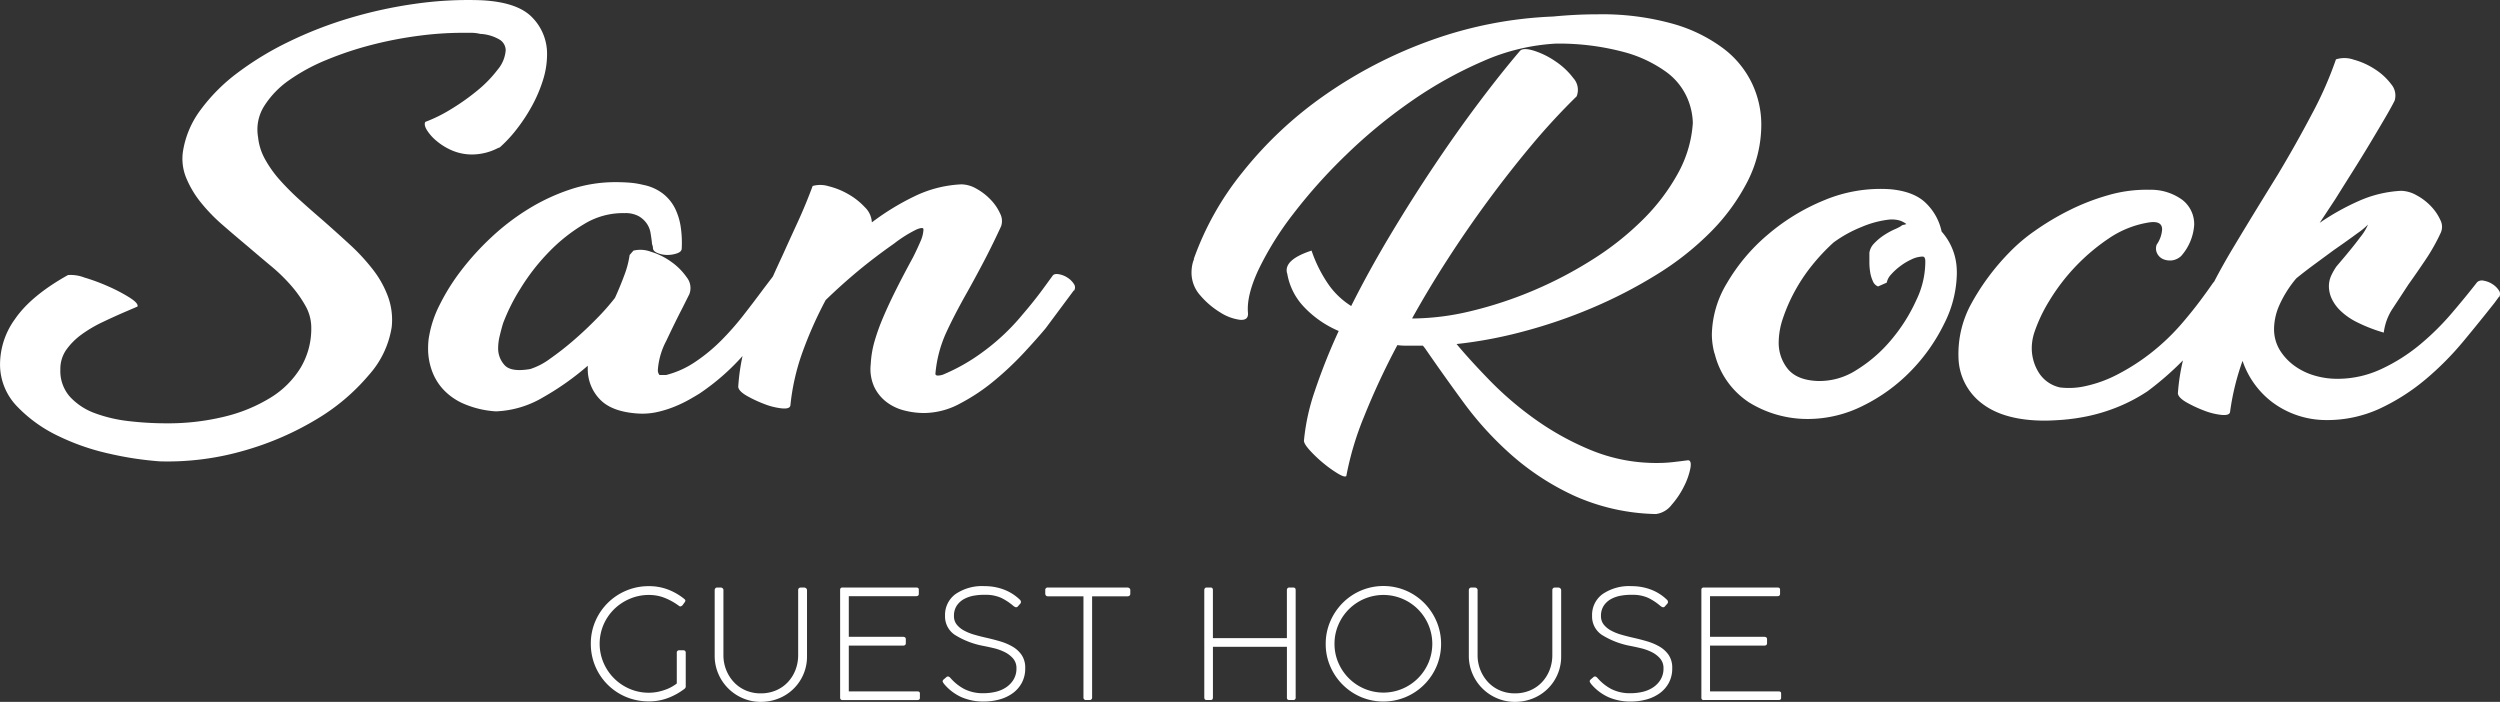 <svg xmlns="http://www.w3.org/2000/svg" xmlns:xlink="http://www.w3.org/1999/xlink" id="Group_59" data-name="Group 59" width="430.485" height="120.853" viewBox="0 0 430.485 120.853"><rect x="0" y="0" width="430.485" height="120.853" fill="#333333" stroke="none"/><defs><clipPath id="clip-path"><rect id="Rectangle_638" data-name="Rectangle 638" width="430.485" height="120.853" fill="#fff"></rect></clipPath></defs><g id="Group_57" data-name="Group 57" clip-path="url(#clip-path)"><path id="Path_960" data-name="Path 960" d="M345.231,264.657h13.654a.592.592,0,0,1,.366.118.413.413,0,0,1,.156.352v.574q0,.47-.522.47h-6.057v17.387a.415.415,0,0,1-.469.47h-.549a.415.415,0,0,1-.47-.47V266.171h-6.109q-.47,0-.47-.522v-.522a.415.415,0,0,1,.47-.47m-17.907,16.578a1.347,1.347,0,0,1-.209-.339c-.052-.121-.009-.252.131-.391l.522-.444a.36.36,0,0,1,.352-.065.833.833,0,0,1,.326.248,8.241,8.241,0,0,0,2.35,1.88,7.034,7.034,0,0,0,3.367.731,8.8,8.8,0,0,0,2.089-.249,5.448,5.448,0,0,0,1.8-.783,4.243,4.243,0,0,0,1.266-1.345,3.647,3.647,0,0,0,.483-1.906,2.5,2.5,0,0,0-.587-1.7,4.584,4.584,0,0,0-1.462-1.109,8.78,8.78,0,0,0-1.867-.666q-.992-.235-1.8-.392a14.039,14.039,0,0,1-4.908-1.906,3.792,3.792,0,0,1-1.671-3.289,4.427,4.427,0,0,1,1.8-3.721,8.068,8.068,0,0,1,4.987-1.37,9.331,9.331,0,0,1,3.368.6,8.031,8.031,0,0,1,2.767,1.775.492.492,0,0,1,.143.327.442.442,0,0,1-.143.352l-.444.5a.405.405,0,0,1-.391.052,1.512,1.512,0,0,1-.392-.261,9.862,9.862,0,0,0-2.01-1.318,6.45,6.45,0,0,0-2.715-.535,10.13,10.13,0,0,0-1.906.131,5.6,5.6,0,0,0-1.75.574,3.581,3.581,0,0,0-1.279,1.136,3.12,3.12,0,0,0-.5,1.814,2.3,2.3,0,0,0,.47,1.462,4.027,4.027,0,0,0,1.253,1.031,8.692,8.692,0,0,0,1.775.718q.992.287,2.036.522,1.175.262,2.376.614a9.761,9.761,0,0,1,2.167.914,4.855,4.855,0,0,1,1.58,1.449,3.909,3.909,0,0,1,.613,2.271,5.208,5.208,0,0,1-.587,2.519,5.334,5.334,0,0,1-1.58,1.8,7,7,0,0,1-2.284,1.07,10.206,10.206,0,0,1-2.7.353,9.4,9.4,0,0,1-3.811-.744,8.389,8.389,0,0,1-3.029-2.311m-17.881,2.376V265.075a.369.369,0,0,1,.417-.418h12.689q.444,0,.444.366v.705q0,.417-.444.418H310.931v7h9.32q.5,0,.5.418v.678q0,.418-.5.418h-9.32v7.884h11.8q.444,0,.444.34v.783q0,.365-.444.365H309.86a.369.369,0,0,1-.417-.418m-20.1-18.484v11.148a6.86,6.86,0,0,0,.483,2.585,6.664,6.664,0,0,0,1.331,2.1,6.053,6.053,0,0,0,2.023,1.41,6.432,6.432,0,0,0,2.585.509,6.593,6.593,0,0,0,2.624-.509,6.015,6.015,0,0,0,2.036-1.41,6.467,6.467,0,0,0,1.318-2.1,7.022,7.022,0,0,0,.47-2.585V265.127q0-.47.5-.47h.5a.554.554,0,0,1,.366.131.421.421,0,0,1,.157.339v11.33a7.736,7.736,0,0,1-4.869,7.3,8.16,8.16,0,0,1-3.094.587,7.712,7.712,0,0,1-3.093-.626,7.932,7.932,0,0,1-4.216-4.216,7.71,7.71,0,0,1-.626-3.093V265.127a.486.486,0,0,1,.118-.339.416.416,0,0,1,.326-.131h.574a.5.5,0,0,1,.352.131.437.437,0,0,1,.144.339m-12.869,17.648a8.16,8.16,0,0,0,2.663-.457,7.019,7.019,0,0,0,2.167-1.136v-5.273a.392.392,0,0,1,.444-.444h.679q.418,0,.418.444v5.718a.51.51,0,0,1-.209.47,11.166,11.166,0,0,1-2.807,1.567,9.155,9.155,0,0,1-3.329.6,10.049,10.049,0,0,1-3.942-.77,9.855,9.855,0,0,1-6.057-9.151,9.647,9.647,0,0,1,.783-3.89,9.949,9.949,0,0,1,5.313-5.261,9.82,9.82,0,0,1,3.877-.77,9.181,9.181,0,0,1,3.3.574,10.422,10.422,0,0,1,2.78,1.593q.261.209.222.366a.467.467,0,0,1-.091.209l-.418.574a1.09,1.09,0,0,1-.222.144q-.17.092-.4-.092a10.957,10.957,0,0,0-2.376-1.331,7.259,7.259,0,0,0-2.767-.522,8.3,8.3,0,0,0-3.3.665,8.641,8.641,0,0,0-2.7,1.8,8.448,8.448,0,0,0-1.815,2.663,8.364,8.364,0,0,0,0,6.54,8.509,8.509,0,0,0,4.5,4.5,8.2,8.2,0,0,0,3.29.666" transform="translate(-164.774 -163.489)" fill="#fff"></path><path id="Path_961" data-name="Path 961" d="M628.86,283.568V265.032a.37.37,0,0,1,.418-.418h12.688q.444,0,.444.366v.705q0,.417-.444.418H630.348v7h9.32q.5,0,.5.418v.679q0,.418-.5.418h-9.32V282.5h11.8q.443,0,.444.339v.783q0,.365-.444.365H629.278a.369.369,0,0,1-.418-.418m-19-2.376a1.351,1.351,0,0,1-.209-.339q-.078-.183.13-.391l.522-.444a.359.359,0,0,1,.353-.065.835.835,0,0,1,.326.248,8.232,8.232,0,0,0,2.35,1.88,7.035,7.035,0,0,0,3.368.731,8.794,8.794,0,0,0,2.088-.248,5.444,5.444,0,0,0,1.8-.783,4.245,4.245,0,0,0,1.266-1.344,3.649,3.649,0,0,0,.483-1.906,2.5,2.5,0,0,0-.588-1.7,4.585,4.585,0,0,0-1.462-1.11,8.788,8.788,0,0,0-1.867-.665q-.992-.235-1.8-.392a14.037,14.037,0,0,1-4.908-1.906,3.792,3.792,0,0,1-1.671-3.289,4.427,4.427,0,0,1,1.8-3.721,8.066,8.066,0,0,1,4.987-1.371,9.327,9.327,0,0,1,3.368.6,8.031,8.031,0,0,1,2.767,1.775.491.491,0,0,1,.143.326.442.442,0,0,1-.143.352l-.444.5a.406.406,0,0,1-.392.053,1.537,1.537,0,0,1-.392-.261,9.863,9.863,0,0,0-2.01-1.318,6.454,6.454,0,0,0-2.715-.536A10.1,10.1,0,0,0,615.1,266a5.59,5.59,0,0,0-1.749.574,3.576,3.576,0,0,0-1.279,1.136,3.117,3.117,0,0,0-.5,1.814,2.3,2.3,0,0,0,.47,1.462,4.018,4.018,0,0,0,1.253,1.031,8.679,8.679,0,0,0,1.775.718q.992.287,2.036.522,1.175.261,2.376.613a9.8,9.8,0,0,1,2.167.914,4.865,4.865,0,0,1,1.58,1.449,3.91,3.91,0,0,1,.613,2.272,5.2,5.2,0,0,1-.587,2.519,5.329,5.329,0,0,1-1.58,1.8,7,7,0,0,1-2.284,1.07,10.218,10.218,0,0,1-2.7.353,9.393,9.393,0,0,1-3.812-.744,8.383,8.383,0,0,1-3.028-2.31m-19.526-16.108v11.148a6.858,6.858,0,0,0,.483,2.585,6.654,6.654,0,0,0,1.331,2.1,6.054,6.054,0,0,0,2.023,1.41,6.433,6.433,0,0,0,2.585.509,6.594,6.594,0,0,0,2.624-.509,6.016,6.016,0,0,0,2.036-1.41,6.463,6.463,0,0,0,1.318-2.1,7.027,7.027,0,0,0,.47-2.585V265.084q0-.469.5-.47h.5a.554.554,0,0,1,.365.131.421.421,0,0,1,.156.339v11.331a7.737,7.737,0,0,1-4.869,7.3,8.162,8.162,0,0,1-3.093.587,7.71,7.71,0,0,1-3.094-.626,7.934,7.934,0,0,1-4.217-4.216,7.712,7.712,0,0,1-.626-3.093V265.084a.488.488,0,0,1,.118-.339.417.417,0,0,1,.326-.131h.574a.5.5,0,0,1,.352.131.438.438,0,0,1,.143.339M565.688,274.3a8.105,8.105,0,0,0,.666,3.276,8.447,8.447,0,0,0,4.477,4.465,8.4,8.4,0,0,0,6.553,0,8.444,8.444,0,0,0,4.477-4.465,8.364,8.364,0,0,0,0-6.54,8.413,8.413,0,0,0-4.477-4.477,8.4,8.4,0,0,0-6.553,0,8.417,8.417,0,0,0-4.477,4.477,8.137,8.137,0,0,0-.666,3.264m-1.514.026a9.675,9.675,0,0,1,.783-3.877,10.2,10.2,0,0,1,2.128-3.172,9.94,9.94,0,0,1,3.159-2.141,9.925,9.925,0,0,1,7.727,0,9.939,9.939,0,0,1,3.159,2.141,10.2,10.2,0,0,1,2.128,3.172,9.954,9.954,0,0,1,0,7.741,9.984,9.984,0,0,1-5.287,5.274,9.954,9.954,0,0,1-7.741,0,10.02,10.02,0,0,1-5.273-5.274,9.584,9.584,0,0,1-.783-3.864m-6.681,9.216v-8.72h-12.74v8.72q0,.444-.392.444h-.679q-.417,0-.418-.444V265.084a.527.527,0,0,1,.1-.339.378.378,0,0,1,.313-.131h.679q.392,0,.392.444v8.276h12.74v-8.25a.527.527,0,0,1,.1-.339.378.378,0,0,1,.314-.131h.679q.418,0,.418.444v18.484a.392.392,0,0,1-.444.444h-.653q-.418,0-.418-.444" transform="translate(-335.893 -163.446)" fill="#fff"></path><path id="Path_962" data-name="Path 962" d="M594.09,12.731q.561-.561,2.385,0a14.041,14.041,0,0,1,3.694,1.824,12.525,12.525,0,0,1,3.087,2.9,3,3,0,0,1,.562,3.133A113.844,113.844,0,0,0,596.054,29q-3.835,4.583-7.483,9.54t-6.967,10.1q-3.32,5.145-6.126,10.2a43.892,43.892,0,0,0,10.288-1.31,68.415,68.415,0,0,0,10.709-3.554,69.916,69.916,0,0,0,10.148-5.331,49.94,49.94,0,0,0,8.6-6.827,34.783,34.783,0,0,0,6.033-7.95,20.729,20.729,0,0,0,2.572-8.7,11.535,11.535,0,0,0-.982-4.35,11,11,0,0,0-3.554-4.4,22.19,22.19,0,0,0-7.155-3.414,43.459,43.459,0,0,0-11.879-1.5,35.826,35.826,0,0,0-12.579,3.039,70.588,70.588,0,0,0-12.393,6.922,88.454,88.454,0,0,0-11.224,9.259,91.3,91.3,0,0,0-9.073,10.147,53.861,53.861,0,0,0-5.939,9.54q-2.1,4.49-1.823,7.483.094,1.309-1.4,1.169a8.23,8.23,0,0,1-3.367-1.262,14.2,14.2,0,0,1-3.414-2.9,5.855,5.855,0,0,1-1.543-3.929,7.663,7.663,0,0,1,.094-1.169,5.2,5.2,0,0,1,.374-1.262l-.094.093A50.791,50.791,0,0,1,546.3,33.635a67.065,67.065,0,0,1,13.983-13.141A77.452,77.452,0,0,1,578.564,11a70.187,70.187,0,0,1,21.325-4.162H599.8q1.964-.187,3.834-.281t3.742-.094A45.25,45.25,0,0,1,620.418,8.1a26.34,26.34,0,0,1,8.745,4.3,16.388,16.388,0,0,1,4.911,6.079,16.564,16.564,0,0,1,1.543,6.875,21.527,21.527,0,0,1-2.385,9.914,34.969,34.969,0,0,1-6.36,8.7,49.822,49.822,0,0,1-9.259,7.3,81.613,81.613,0,0,1-11.13,5.752A87.585,87.585,0,0,1,594.6,61.086a75.565,75.565,0,0,1-11.457,2.151q2.338,2.806,5.8,6.36a57.54,57.54,0,0,0,7.857,6.687,47.83,47.83,0,0,0,9.633,5.284,29.49,29.49,0,0,0,11.317,2.151,23.183,23.183,0,0,0,2.572-.14q1.263-.14,2.666-.327.655,0,.421,1.356a11.84,11.84,0,0,1-1.076,3.086,14.587,14.587,0,0,1-2.151,3.227,4.05,4.05,0,0,1-2.712,1.59,36.049,36.049,0,0,1-13.936-3.087,44.293,44.293,0,0,1-10.8-6.968,57.02,57.02,0,0,1-8.324-9.072q-3.6-4.91-6.687-9.4l-.374-.468h-3.133a8.95,8.95,0,0,1-1.263-.094A124.44,124.44,0,0,0,567.2,75.77a52.235,52.235,0,0,0-3.04,10.195q-.281.281-1.45-.421a20.925,20.925,0,0,1-2.432-1.731,22.451,22.451,0,0,1-2.338-2.2q-1.075-1.169-1.076-1.73a36.492,36.492,0,0,1,1.871-8.558,101.452,101.452,0,0,1,4.115-10.335,17.75,17.75,0,0,1-6.173-4.349,11.014,11.014,0,0,1-2.712-5.659v.094q-.654-2.339,4.209-3.928a23.387,23.387,0,0,0,2.993,5.939A13.474,13.474,0,0,0,565,56.69Q568,50.7,571.69,44.531t7.576-11.972q3.881-5.8,7.716-10.9t7.109-8.932m61.636,40.593a1.552,1.552,0,0,1-.889-.889,5.968,5.968,0,0,1-.468-1.543,10.517,10.517,0,0,1-.14-1.73V47.524a2.871,2.871,0,0,1,.842-1.637,9.152,9.152,0,0,1,1.684-1.4,12.925,12.925,0,0,1,1.777-.982,8.969,8.969,0,0,0,1.123-.561.834.834,0,0,1,.468-.234,1.672,1.672,0,0,0,.468-.14,3.761,3.761,0,0,0-1.169-.608,5.039,5.039,0,0,0-1.917-.14,17.063,17.063,0,0,0-4.63,1.262,21.75,21.75,0,0,0-4.817,2.666,34.119,34.119,0,0,0-3.694,3.928,29.605,29.605,0,0,0-2.993,4.489,28.981,28.981,0,0,0-2.011,4.583,13.118,13.118,0,0,0-.748,4.116,7.152,7.152,0,0,0,1.543,4.629q1.544,1.918,5,2.1a11.707,11.707,0,0,0,6.827-1.871,24.573,24.573,0,0,0,6.033-5.238,29.224,29.224,0,0,0,4.3-6.827,15.223,15.223,0,0,0,1.543-6.641q0-.842-.467-.842a4.582,4.582,0,0,0-1.871.468,10.554,10.554,0,0,0-1.964,1.169,10.339,10.339,0,0,0-1.59,1.45,2.828,2.828,0,0,0-.748,1.4Zm2.057-16.742q4.209.374,6.267,2.479a9.56,9.56,0,0,1,2.619,4.817,10.342,10.342,0,0,1,2.572,5.986q.047.561.047,1.216a19.731,19.731,0,0,1-2.2,8.7,31.36,31.36,0,0,1-5.752,8.137,29.786,29.786,0,0,1-8.184,5.939,21.168,21.168,0,0,1-9.493,2.291,19.13,19.13,0,0,1-10.148-2.853,14.006,14.006,0,0,1-5.939-8.465v.094a12.529,12.529,0,0,1-.468-3.367,17.644,17.644,0,0,1,2.619-8.838,32.1,32.1,0,0,1,6.968-8.278,35.77,35.77,0,0,1,9.82-5.986,25.077,25.077,0,0,1,11.271-1.871m50.448,29.466a52.876,52.876,0,0,1-6.114,5.327,28.768,28.768,0,0,1-5.378,2.806,30.686,30.686,0,0,1-5,1.5,34.853,34.853,0,0,1-4.256.608q-1.918.14-3.04.14-6.921,0-10.756-2.9a10.181,10.181,0,0,1-4.115-7.95,18,18,0,0,1,1.964-8.839,40.132,40.132,0,0,1,6.921-9.4,29.02,29.02,0,0,1,4.209-3.554,45.383,45.383,0,0,1,5.846-3.508,38.323,38.323,0,0,1,6.827-2.665,23.647,23.647,0,0,1,7.155-.935A9.182,9.182,0,0,1,708.1,38.4a5.278,5.278,0,0,1,2.058,4.349,8.992,8.992,0,0,1-2.244,5.331,2.858,2.858,0,0,1-1.543.749,3.015,3.015,0,0,1-1.5-.187,2.058,2.058,0,0,1-1.076-.982,1.888,1.888,0,0,1-.094-1.543,5.147,5.147,0,0,0,.935-2.619q0-1.5-2.151-1.216a16.969,16.969,0,0,0-7.015,2.759,34.464,34.464,0,0,0-10.288,10.8,26.665,26.665,0,0,0-2.525,5.331,8.824,8.824,0,0,0-.468,2.806,7.928,7.928,0,0,0,1.169,4.115,5.761,5.761,0,0,0,3.695,2.619,12.8,12.8,0,0,0,4.4-.234,21.729,21.729,0,0,0,5.331-1.918,36.543,36.543,0,0,0,5.752-3.647A37.941,37.941,0,0,0,708.29,59.4q1.591-1.871,2.852-3.555t2.291-3.18c.046-.045.092-.089.139-.13q1.493-2.871,3.228-5.763,2.525-4.209,5.051-8.324l2.712-4.4q3.087-5.145,5.846-10.382a64.193,64.193,0,0,0,4.162-9.446,4.8,4.8,0,0,1,3.04.047,12.718,12.718,0,0,1,3.648,1.636,10.668,10.668,0,0,1,2.806,2.572,3.012,3.012,0,0,1,.608,2.853q-.561,1.123-1.683,3.04t-2.525,4.255q-1.4,2.338-2.993,4.864t-2.993,4.77l-2.712,4.115a41.6,41.6,0,0,1,6.782-3.788,20.379,20.379,0,0,1,7.248-1.73,5.608,5.608,0,0,1,2.619.749,9.769,9.769,0,0,1,2.478,1.871,8.365,8.365,0,0,1,1.637,2.385,2.5,2.5,0,0,1,.093,2.2,33.826,33.826,0,0,1-2.666,4.724q-1.543,2.291-2.946,4.255-1.4,2.151-2.666,4.069a9.65,9.65,0,0,0-1.543,4.162,26.655,26.655,0,0,1-4.676-1.824,11.2,11.2,0,0,1-2.9-2.058,6.918,6.918,0,0,1-1.45-2.1,5.187,5.187,0,0,1-.421-1.964,4.426,4.426,0,0,1,.421-1.918,10.131,10.131,0,0,1,.889-1.543q2.806-3.273,4.068-5a9.02,9.02,0,0,0,1.356-2.2,12.318,12.318,0,0,1-1.824,1.5q-1.637,1.216-4.069,2.9-1.777,1.309-3.367,2.478t-3.087,2.385A19.292,19.292,0,0,0,724.8,56.6a10.391,10.391,0,0,0-.889,3.928,6.976,6.976,0,0,0,.982,3.741,9.507,9.507,0,0,0,2.526,2.712,11.164,11.164,0,0,0,3.46,1.683,13.752,13.752,0,0,0,3.882.561,17.783,17.783,0,0,0,7.622-1.683,30.631,30.631,0,0,0,6.594-4.162A44.67,44.67,0,0,0,754.447,58q2.478-2.9,4.443-5.425a1.268,1.268,0,0,1,1.169-.234,3.894,3.894,0,0,1,1.5.608,3.532,3.532,0,0,1,1.076,1.075,1.008,1.008,0,0,1,0,1.169V55.1l-.748,1.029q-2.432,3.086-5.378,6.64a51.576,51.576,0,0,1-6.5,6.547,35.83,35.83,0,0,1-7.81,5,21.506,21.506,0,0,1-9.306,2.011,15.488,15.488,0,0,1-9.306-3.087,14.9,14.9,0,0,1-5.1-7.108,43.01,43.01,0,0,0-2.151,8.792q-.093.655-1.5.514a11.653,11.653,0,0,1-2.993-.748,21.987,21.987,0,0,1-2.993-1.4q-1.4-.8-1.5-1.543a34.688,34.688,0,0,1,.877-5.7" transform="translate(-332.332 -3.997)" fill="#fff"></path><path id="Path_963" data-name="Path 963" d="M85.778,25.476a9.783,9.783,0,0,1-4.4,1.123,8.717,8.717,0,0,1-3.555-.7,10.567,10.567,0,0,1-2.712-1.683,7.786,7.786,0,0,1-1.637-1.871q-.514-.889-.234-1.356a25.383,25.383,0,0,0,4.443-2.2,38.736,38.736,0,0,0,4.489-3.18,21.058,21.058,0,0,0,3.507-3.6,5.841,5.841,0,0,0,1.4-3.367,2.189,2.189,0,0,0-.982-1.777,7.216,7.216,0,0,0-3.414-1.029,6.511,6.511,0,0,0-1.59-.187H79.418a57.452,57.452,0,0,0-7.342.515,66.837,66.837,0,0,0-8,1.543,58.093,58.093,0,0,0-7.763,2.572,32.626,32.626,0,0,0-6.5,3.508,15.662,15.662,0,0,0-4.3,4.442,7.577,7.577,0,0,0-1.076,5.378,9.841,9.841,0,0,0,1.216,3.835,19.632,19.632,0,0,0,2.572,3.6A45.3,45.3,0,0,0,51.687,34.5q1.917,1.73,3.881,3.414,2.338,2.058,4.63,4.162a34.613,34.613,0,0,1,4.022,4.35,17.258,17.258,0,0,1,2.619,4.723,11.645,11.645,0,0,1,.608,5.191,16.105,16.105,0,0,1-3.928,8.23,35.489,35.489,0,0,1-8.932,7.576A51.214,51.214,0,0,1,42.1,77.572a47.367,47.367,0,0,1-14.59,1.87,57.6,57.6,0,0,1-8.839-1.356A39.594,39.594,0,0,1,9.879,75,24.145,24.145,0,0,1,3,70.042,10.411,10.411,0,0,1,.012,63.168a13.3,13.3,0,0,1,2.572-8.23q2.759-4.022,9.12-7.576a6.473,6.473,0,0,1,2.806.421,33.822,33.822,0,0,1,4.162,1.543,28,28,0,0,1,3.648,1.917q1.543.982,1.356,1.543l-1.964.842q-1.964.842-4.022,1.824A22.466,22.466,0,0,0,14.041,57.6a11.584,11.584,0,0,0-2.619,2.619,5.749,5.749,0,0,0-1.029,3.414,6.688,6.688,0,0,0,1.684,4.724,10.989,10.989,0,0,0,4.3,2.806,24.753,24.753,0,0,0,5.845,1.356,55.546,55.546,0,0,0,6.407.374,40.819,40.819,0,0,0,10.1-1.169,27.277,27.277,0,0,0,7.9-3.273,15.591,15.591,0,0,0,5.144-5.144A13.105,13.105,0,0,0,53.6,56.434a7.621,7.621,0,0,0-.983-3.74,20.635,20.635,0,0,0-2.478-3.508,29.709,29.709,0,0,0-3.461-3.367q-1.964-1.636-3.928-3.32-2.244-1.871-4.443-3.788a29.708,29.708,0,0,1-3.788-3.928,17.131,17.131,0,0,1-2.478-4.209,8.63,8.63,0,0,1-.515-4.63,16.149,16.149,0,0,1,3.04-7.061,30.687,30.687,0,0,1,6.36-6.36,52.9,52.9,0,0,1,8.885-5.378A68.757,68.757,0,0,1,60.338,3.075,76.545,76.545,0,0,1,71.562.644,64.51,64.51,0,0,1,82.692.035q6.36.281,8.932,2.946A8.9,8.9,0,0,1,94.2,9.389a14.7,14.7,0,0,1-.7,4.4,24.491,24.491,0,0,1-1.87,4.4A29.706,29.706,0,0,1,89.005,22.2a22.657,22.657,0,0,1-2.946,3.18Z" transform="translate(0 0)" fill="#fff"></path><path id="Path_964" data-name="Path 964" d="M299.453,107.336q-1.4,1.683-3.694,4.162a54.118,54.118,0,0,1-5.1,4.817,33.443,33.443,0,0,1-5.94,3.975,13.181,13.181,0,0,1-6.126,1.637,13.725,13.725,0,0,1-3.6-.468,8.4,8.4,0,0,1-3.04-1.5,7.135,7.135,0,0,1-2.058-2.618,7.456,7.456,0,0,1-.561-3.835,17.2,17.2,0,0,1,.655-3.928,35.74,35.74,0,0,1,1.5-4.162q.936-2.2,2.2-4.723t2.946-5.612q.748-1.5,1.263-2.712a5.5,5.5,0,0,0,.514-2.058q0-.467-1.169,0a22.2,22.2,0,0,0-3.882,2.432q-3.461,2.432-6.267,4.77t-5.518,4.957A68.671,68.671,0,0,0,257.6,111.4a38.31,38.31,0,0,0-2.1,9.213q-.093.655-1.5.514a11.669,11.669,0,0,1-2.993-.748,22.017,22.017,0,0,1-2.993-1.4q-1.4-.8-1.5-1.544a35.276,35.276,0,0,1,.745-5.322,39.239,39.239,0,0,1-7.386,6.445q-.748.467-1.824,1.075a22.4,22.4,0,0,1-2.432,1.169,19.248,19.248,0,0,1-2.946.935,11.922,11.922,0,0,1-3.367.281q-4.583-.281-6.641-2.479a7.457,7.457,0,0,1-2.057-5.284v-.468a47.326,47.326,0,0,1-7.669,5.425,17.217,17.217,0,0,1-8.137,2.432,16.576,16.576,0,0,1-5.658-1.356,10.456,10.456,0,0,1-3.6-2.619,9.566,9.566,0,0,1-1.871-3.32,11.194,11.194,0,0,1-.561-3.367q0-.748.047-1.309a9.2,9.2,0,0,1,.14-1.029,18.9,18.9,0,0,1,1.824-5.378,35.956,35.956,0,0,1,3.695-5.893,46.139,46.139,0,0,1,5.191-5.705,39.942,39.942,0,0,1,6.36-4.864,34.438,34.438,0,0,1,7.2-3.367,24.525,24.525,0,0,1,7.809-1.263q1.309,0,2.479.094a14.039,14.039,0,0,1,2.291.374,8.1,8.1,0,0,1,3.508,1.59,7.519,7.519,0,0,1,2.057,2.619,11.059,11.059,0,0,1,.936,3.274,18.578,18.578,0,0,1,.14,3.461q0,.561-.795.842a5.021,5.021,0,0,1-1.683.281,4.375,4.375,0,0,1-1.684-.328q-.8-.327-.795-.888a1.533,1.533,0,0,0-.094-.468,1.771,1.771,0,0,1-.094-.561q-.093-.748-.234-1.59a3.918,3.918,0,0,0-.655-1.59,4.251,4.251,0,0,0-1.4-1.262,4.748,4.748,0,0,0-2.385-.515A12.815,12.815,0,0,0,220,89.379a29.186,29.186,0,0,0-6.126,4.863,35.973,35.973,0,0,0-4.864,6.266,33.324,33.324,0,0,0-2.993,5.986q-.281.935-.561,2.1a9.11,9.11,0,0,0-.281,2.1A4.247,4.247,0,0,0,206.3,113.7q1.122,1.216,4.4.655a11.6,11.6,0,0,0,3.414-1.777,50.256,50.256,0,0,0,4.069-3.18q2.057-1.777,3.975-3.741a40.094,40.094,0,0,0,3.133-3.554q.935-2.058,1.637-3.975a15.868,15.868,0,0,0,.888-3.414l.655-.748a5.1,5.1,0,0,1,2.993.187,11.865,11.865,0,0,1,3.507,1.73,10.818,10.818,0,0,1,2.666,2.666,2.96,2.96,0,0,1,.468,2.9l-1.123,2.245q-1.4,2.712-2.852,5.8a12.54,12.54,0,0,0-1.45,4.957,1.293,1.293,0,0,0,.28.936h1.123a15.969,15.969,0,0,0,5-2.244,29.133,29.133,0,0,0,4.443-3.648,47.58,47.58,0,0,0,3.881-4.4q1.824-2.339,3.414-4.49l1.656-2.18q.792-1.758,1.617-3.526,1.309-2.9,2.665-5.846t2.572-6.22a4.877,4.877,0,0,1,2.759.047,12.907,12.907,0,0,1,3.367,1.356,11.956,11.956,0,0,1,2.853,2.244,3.89,3.89,0,0,1,1.216,2.619,43.264,43.264,0,0,1,7.342-4.489,20.565,20.565,0,0,1,8.09-2.058,5.341,5.341,0,0,1,2.572.749,10.115,10.115,0,0,1,2.432,1.87,8.374,8.374,0,0,1,1.637,2.385,2.782,2.782,0,0,1,.187,2.2q-1.591,3.461-3.227,6.547t-2.853,5.237q-2.151,3.834-3.508,6.828a21.521,21.521,0,0,0-1.73,6.827q0,.187.28.281a2.736,2.736,0,0,0,1.31-.281,32.369,32.369,0,0,0,6.267-3.555,37.634,37.634,0,0,0,7.2-6.734q1.777-2.057,3.367-4.208l1.777-2.432q.281-.374,1.076-.234a3.906,3.906,0,0,1,1.5.608,3.537,3.537,0,0,1,1.076,1.076,1.006,1.006,0,0,1,0,1.169v-.094Z" transform="translate(-119.397 -50.809)" fill="#fff"></path></g></svg>